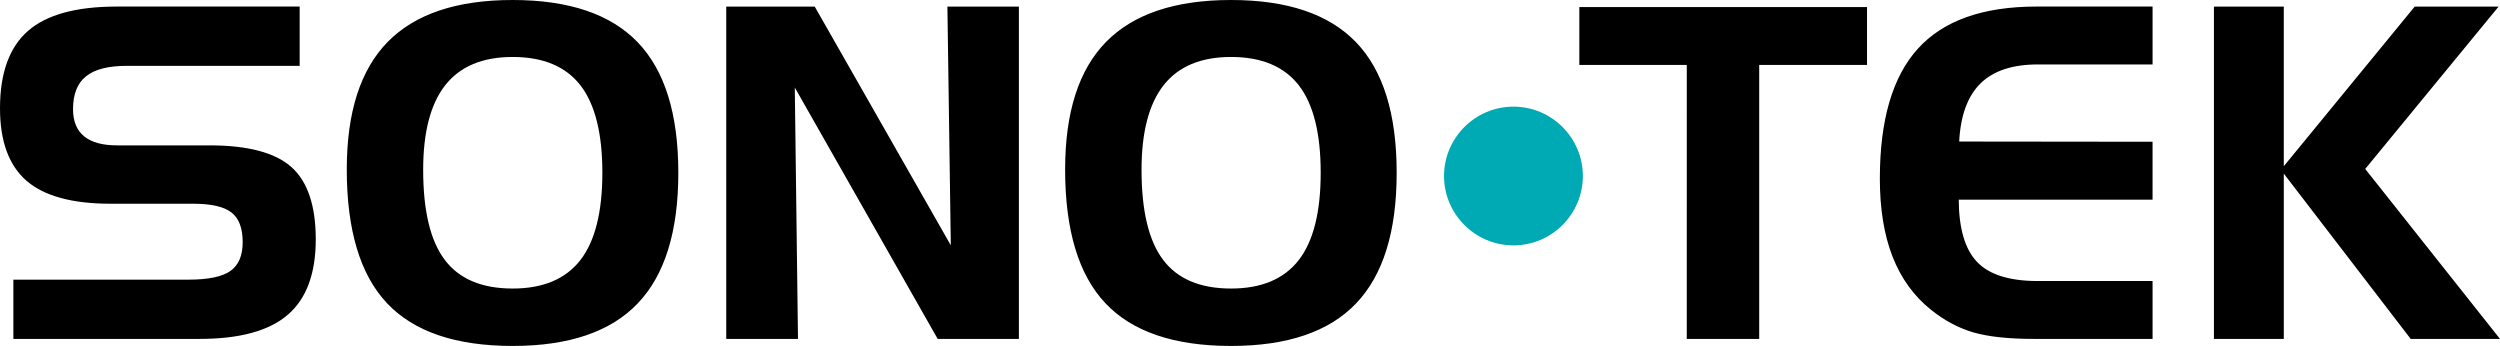 <svg class="Logo-Sono-Tek" xmlns="http://www.w3.org/2000/svg" width="415.563" height="57.505" viewBox="0 0 415.563 57.505"><g fill-rule="evenodd" clip-rule="evenodd"><path d="M49.812 10.944H21.1c-3.097 0-5.353.576-6.792 1.734-1.449 1.148-2.169 2.972-2.169 5.474 0 2.014.618 3.514 1.852 4.513 1.214 1.002 3.054 1.5 5.479 1.5h15.387c6.363 0 10.893 1.208 13.583 3.605 2.697 2.413 4.047 6.417 4.047 12.031 0 5.685-1.554 9.867-4.66 12.53-3.107 2.673-7.995 4.005-14.669 4.005H2.224v-9.851h29.099c3.309 0 5.634-.489 6.99-1.453 1.351-.959 2.027-2.549 2.027-4.781 0-2.307-.611-3.948-1.856-4.926-1.245-.973-3.363-1.46-6.378-1.46H18.375c-6.363 0-11.007-1.27-13.961-3.81C1.477 27.501 0 23.487 0 18.009 0 12.135 1.554 7.853 4.644 5.147c3.094-2.708 8.011-4.056 14.761-4.056h30.407v9.853zM57.643 28.156c0-9.504 2.268-16.569 6.813-21.201C69.01 2.323 75.924 0 85.216 0c9.366 0 16.296 2.35 20.788 7.03 4.503 4.683 6.75 11.917 6.75 21.69 0 9.762-2.247 17.007-6.75 21.716-4.491 4.708-11.421 7.069-20.788 7.069-9.469 0-16.425-2.376-20.889-7.107-4.452-4.731-6.684-12.144-6.684-22.242M85.216 9.469c-4.978 0-8.711 1.554-11.175 4.655-2.465 3.117-3.699 7.812-3.699 14.098 0 6.822 1.194 11.811 3.593 14.979 2.389 3.167 6.148 4.761 11.281 4.761 5.055 0 8.802-1.578 11.253-4.723 2.439-3.141 3.658-7.989 3.658-14.528 0-6.558-1.219-11.404-3.658-14.55-2.451-3.129-6.198-4.692-11.253-4.692M120.719 1.093h14.709l22.62 39.684-.567-39.684h11.883v55.244h-13.497l-23.754-41.79.532 41.79h-11.926zM177.051 28.156c0-9.504 2.268-16.569 6.816-21.201C188.418 2.323 195.335 0 204.63 0c9.363 0 16.293 2.35 20.785 7.03 4.506 4.683 6.746 11.917 6.746 21.69 0 9.762-2.24 17.007-6.746 21.716-4.491 4.708-11.421 7.069-20.785 7.069-9.475 0-16.428-2.376-20.889-7.107-4.459-4.731-6.69-12.144-6.69-22.242M204.63 9.469c-4.983 0-8.714 1.554-11.178 4.655-2.462 3.117-3.699 7.812-3.699 14.098 0 6.822 1.191 11.811 3.593 14.979 2.389 3.167 6.148 4.761 11.284 4.761 5.052 0 8.799-1.578 11.25-4.723 2.439-3.141 3.653-7.989 3.653-14.528 0-6.558-1.214-11.404-3.653-14.55-2.451-3.129-6.198-4.692-11.25-4.692M280.384 10.789h-17.859V1.17h47.823v9.619h-17.924v45.548h-12.04zM338.732 10.712c-4.197 0-7.38 1.05-9.521 3.152-2.133 2.106-3.328 5.326-3.543 9.664l32.142.037v9.621h-32.219c.026 4.809 1.04 8.271 3.069 10.377 2.013 2.102 5.376 3.152 10.074 3.152h19.077v9.621H338.17c-4.326 0-7.74-.372-10.217-1.104-2.476-.741-4.811-1.988-6.979-3.747-2.836-2.256-4.953-5.193-6.381-8.811-1.411-3.614-2.115-7.953-2.115-12.977 0-9.778 2.115-16.983 6.352-21.639 4.235-4.645 10.793-6.967 19.685-6.967h19.296v9.621h-19.079zM368.011 1.093h11.614v26.538l21.761-26.538h13.948L393.16 28.081l22.403 28.256h-14.842L379.625 28.86v27.477h-11.614z"></path><path fill="#00AAB5" d="M251.574 17.725c6.354 0 11.539 5.181 11.539 11.533 0 6.353-5.184 11.531-11.539 11.531s-11.539-5.178-11.539-11.531c0-6.352 5.184-11.533 11.539-11.533"></path></g></svg>